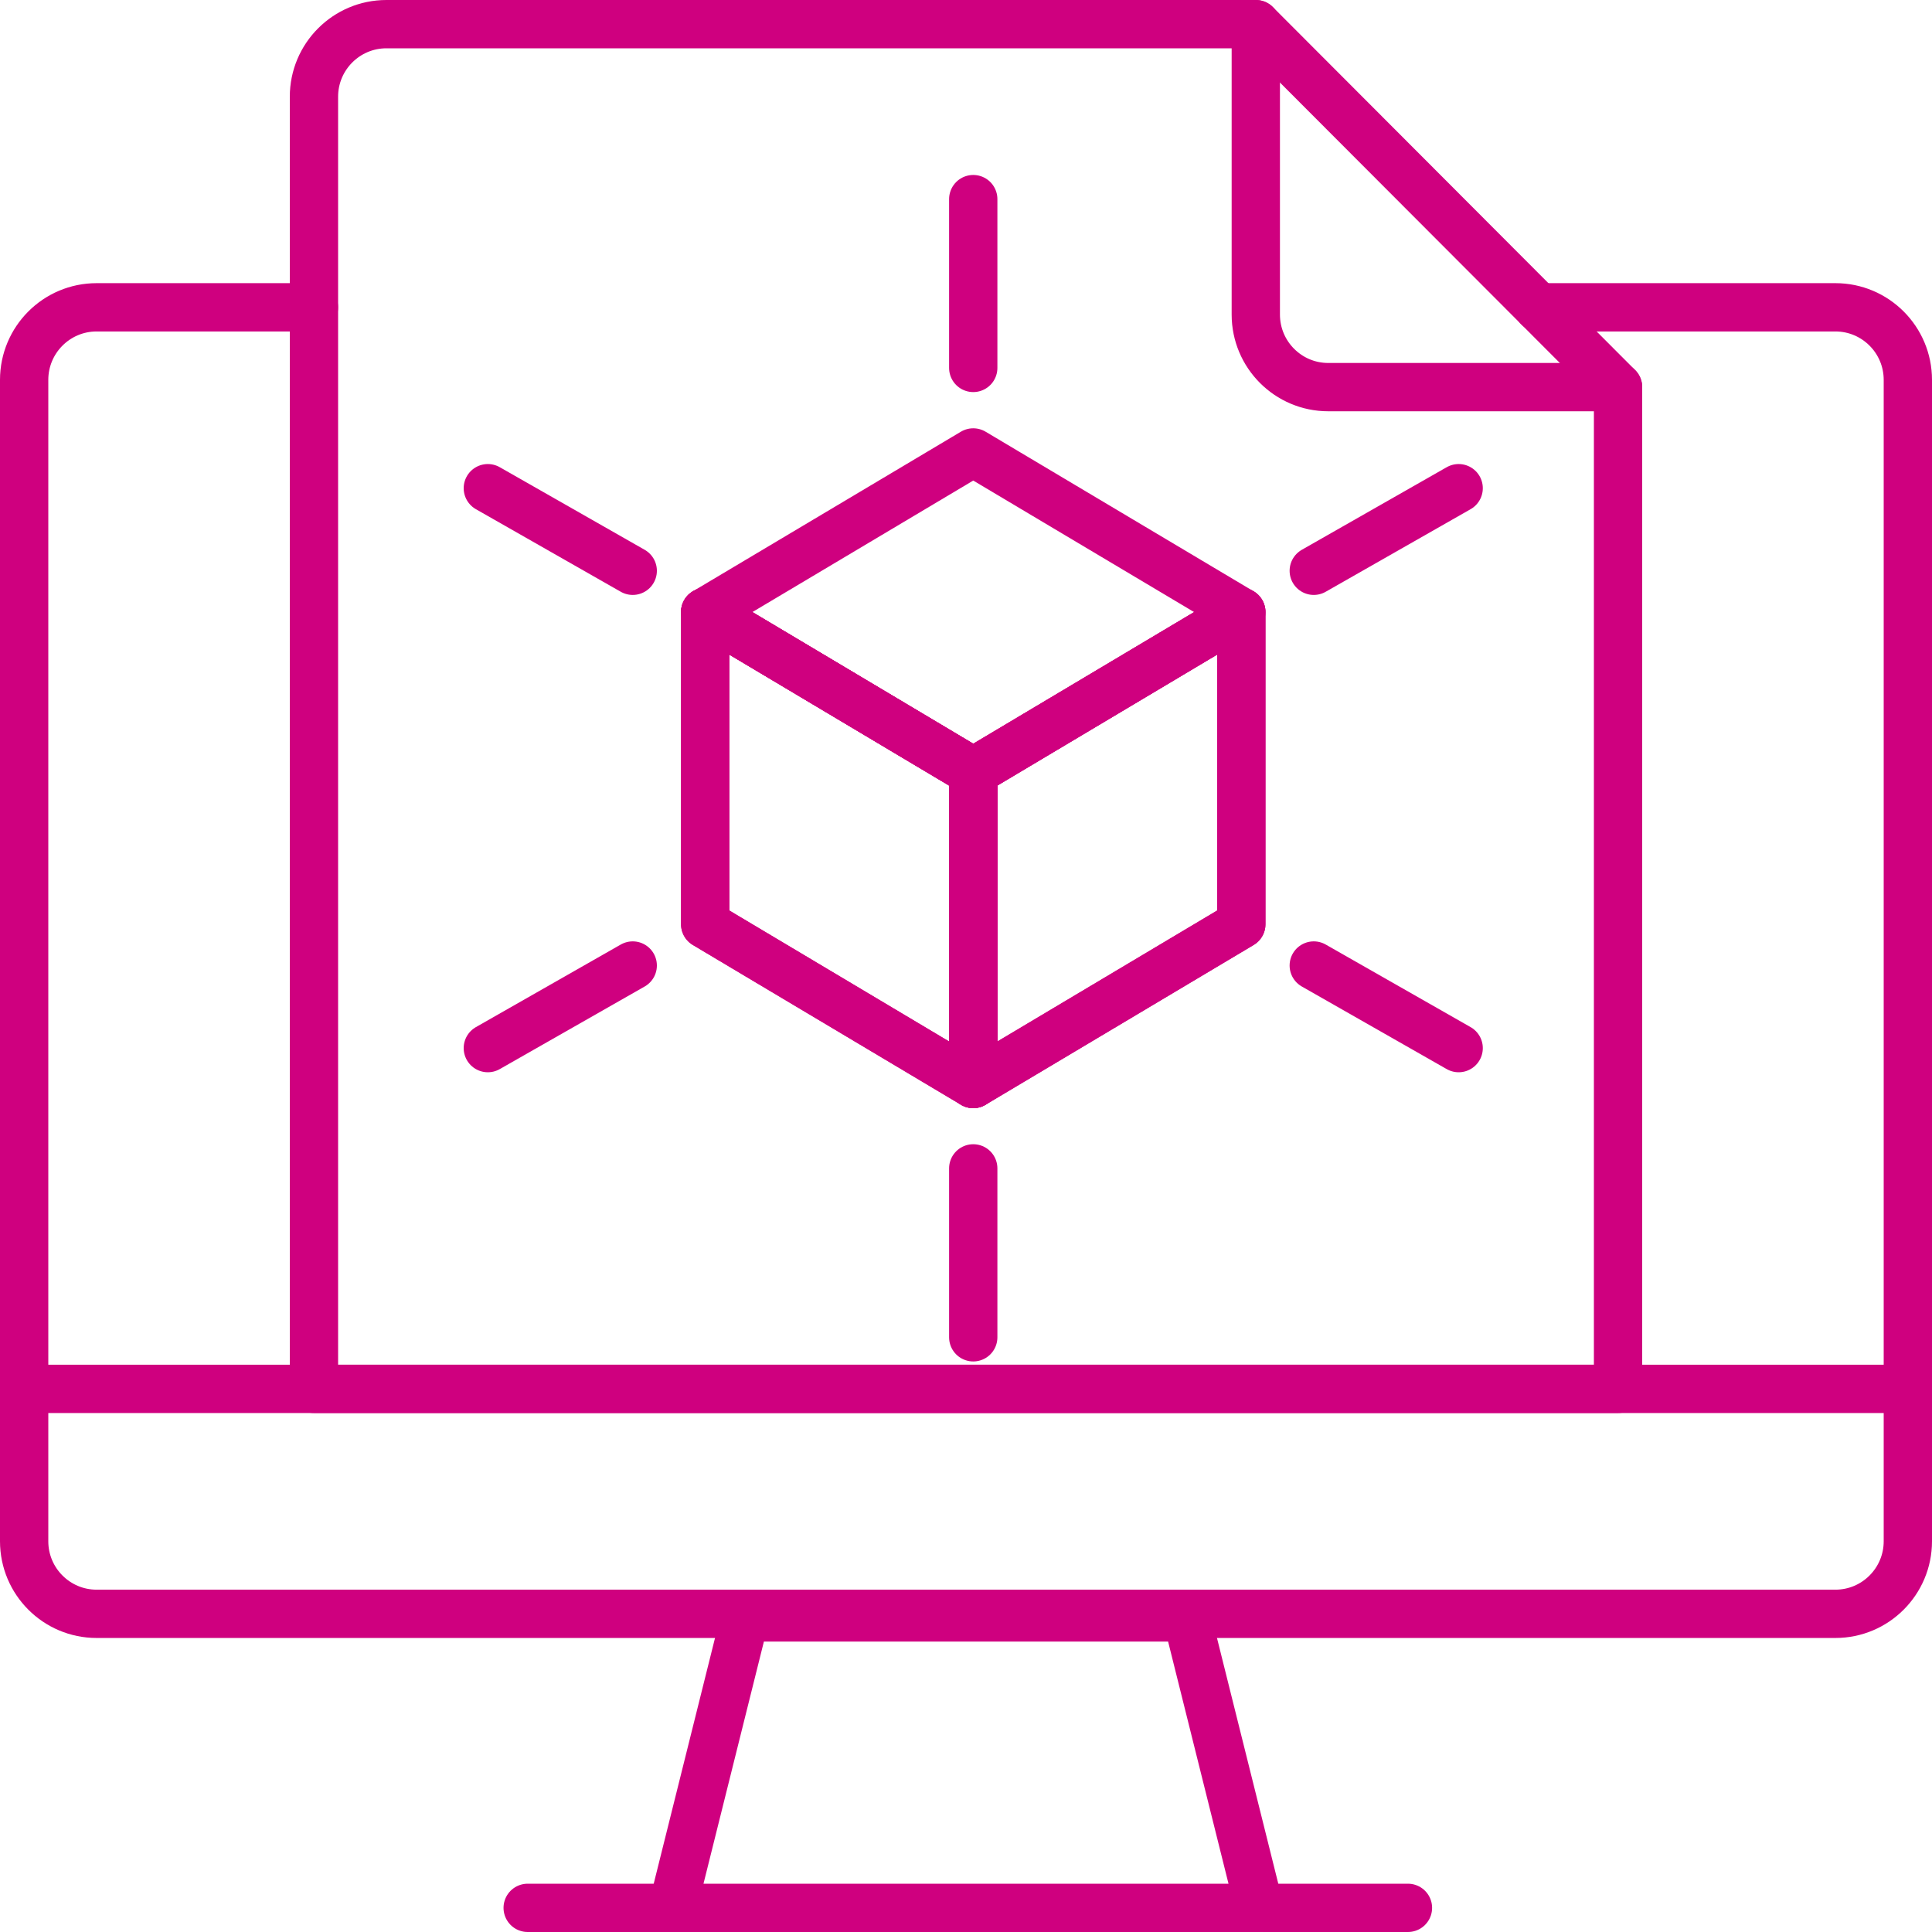 <?xml version="1.0" encoding="UTF-8"?>
<svg xmlns="http://www.w3.org/2000/svg" id="Layer_1" width="160" height="160" viewBox="0 0 160 160">
  <defs>
    <style>
      .cls-1 {
        fill: none;
        stroke: #cf007f;
        stroke-linecap: round;
        stroke-linejoin: round;
        stroke-width: 4px;
      }
    </style>
  </defs>
  <path class="cls-1" d="M127.4,25.45h24.6c3.31,0,6,2.69,6,6.01v96.18c0,3.32-2.69,6.01-6,6.01H8c-3.31,0-6-2.69-6-6.01V31.46c0-3.32,2.69-6.01,6-6.01h18"></path>
  <path class="cls-1" d="M134,32.06v82.96H26V8.01c0-3.32,2.69-6.01,6-6.01h72l30,30.06Z"></path>
  <polygon class="cls-1" points="98.3 133.95 104.3 158 55.7 158 61.7 133.95 98.3 133.95"></polygon>
  <line class="cls-1" x1="55.7" y1="158" x2="43.7" y2="158"></line>
  <line class="cls-1" x1="116.6" y1="158" x2="104.6" y2="158"></line>
  <line class="cls-1" x1="2" y1="115.02" x2="158" y2="115.02"></line>
  <path class="cls-1" d="M134,32.06h-24c-3.31,0-6-2.69-6-6.01V2"></path>
  <polygon class="cls-1" points="102.8 76.54 80.6 89.77 80.6 63.92 102.8 50.69 102.8 76.54"></polygon>
  <polygon class="cls-1" points="102.8 76.54 80.6 89.77 80.6 63.92 102.8 50.69 102.8 76.54"></polygon>
  <polygon class="cls-1" points="58.4 76.54 80.6 89.77 80.6 63.92 58.4 50.69 58.4 76.54"></polygon>
  <line class="cls-1" x1="80.6" y1="63.92" x2="58.4" y2="50.69"></line>
  <polygon class="cls-1" points="58.4 76.54 80.6 89.77 80.6 63.92 58.4 50.69 58.4 76.54"></polygon>
  <polygon class="cls-1" points="102.8 50.69 80.6 37.47 58.4 50.69 80.6 63.92 102.8 50.69"></polygon>
  <g>
    <line class="cls-1" x1="108.8" y1="47.27" x2="120.8" y2="40.43"></line>
    <line class="cls-1" x1="120.8" y1="86.8" x2="108.8" y2="79.96"></line>
    <line class="cls-1" x1="40.4" y1="40.43" x2="52.4" y2="47.27"></line>
    <line class="cls-1" x1="40.4" y1="86.8" x2="52.4" y2="79.96"></line>
    <line class="cls-1" x1="80.6" y1="110.75" x2="80.6" y2="96.76"></line>
    <line class="cls-1" x1="80.6" y1="30.47" x2="80.6" y2="16.49"></line>
  </g>
</svg>
